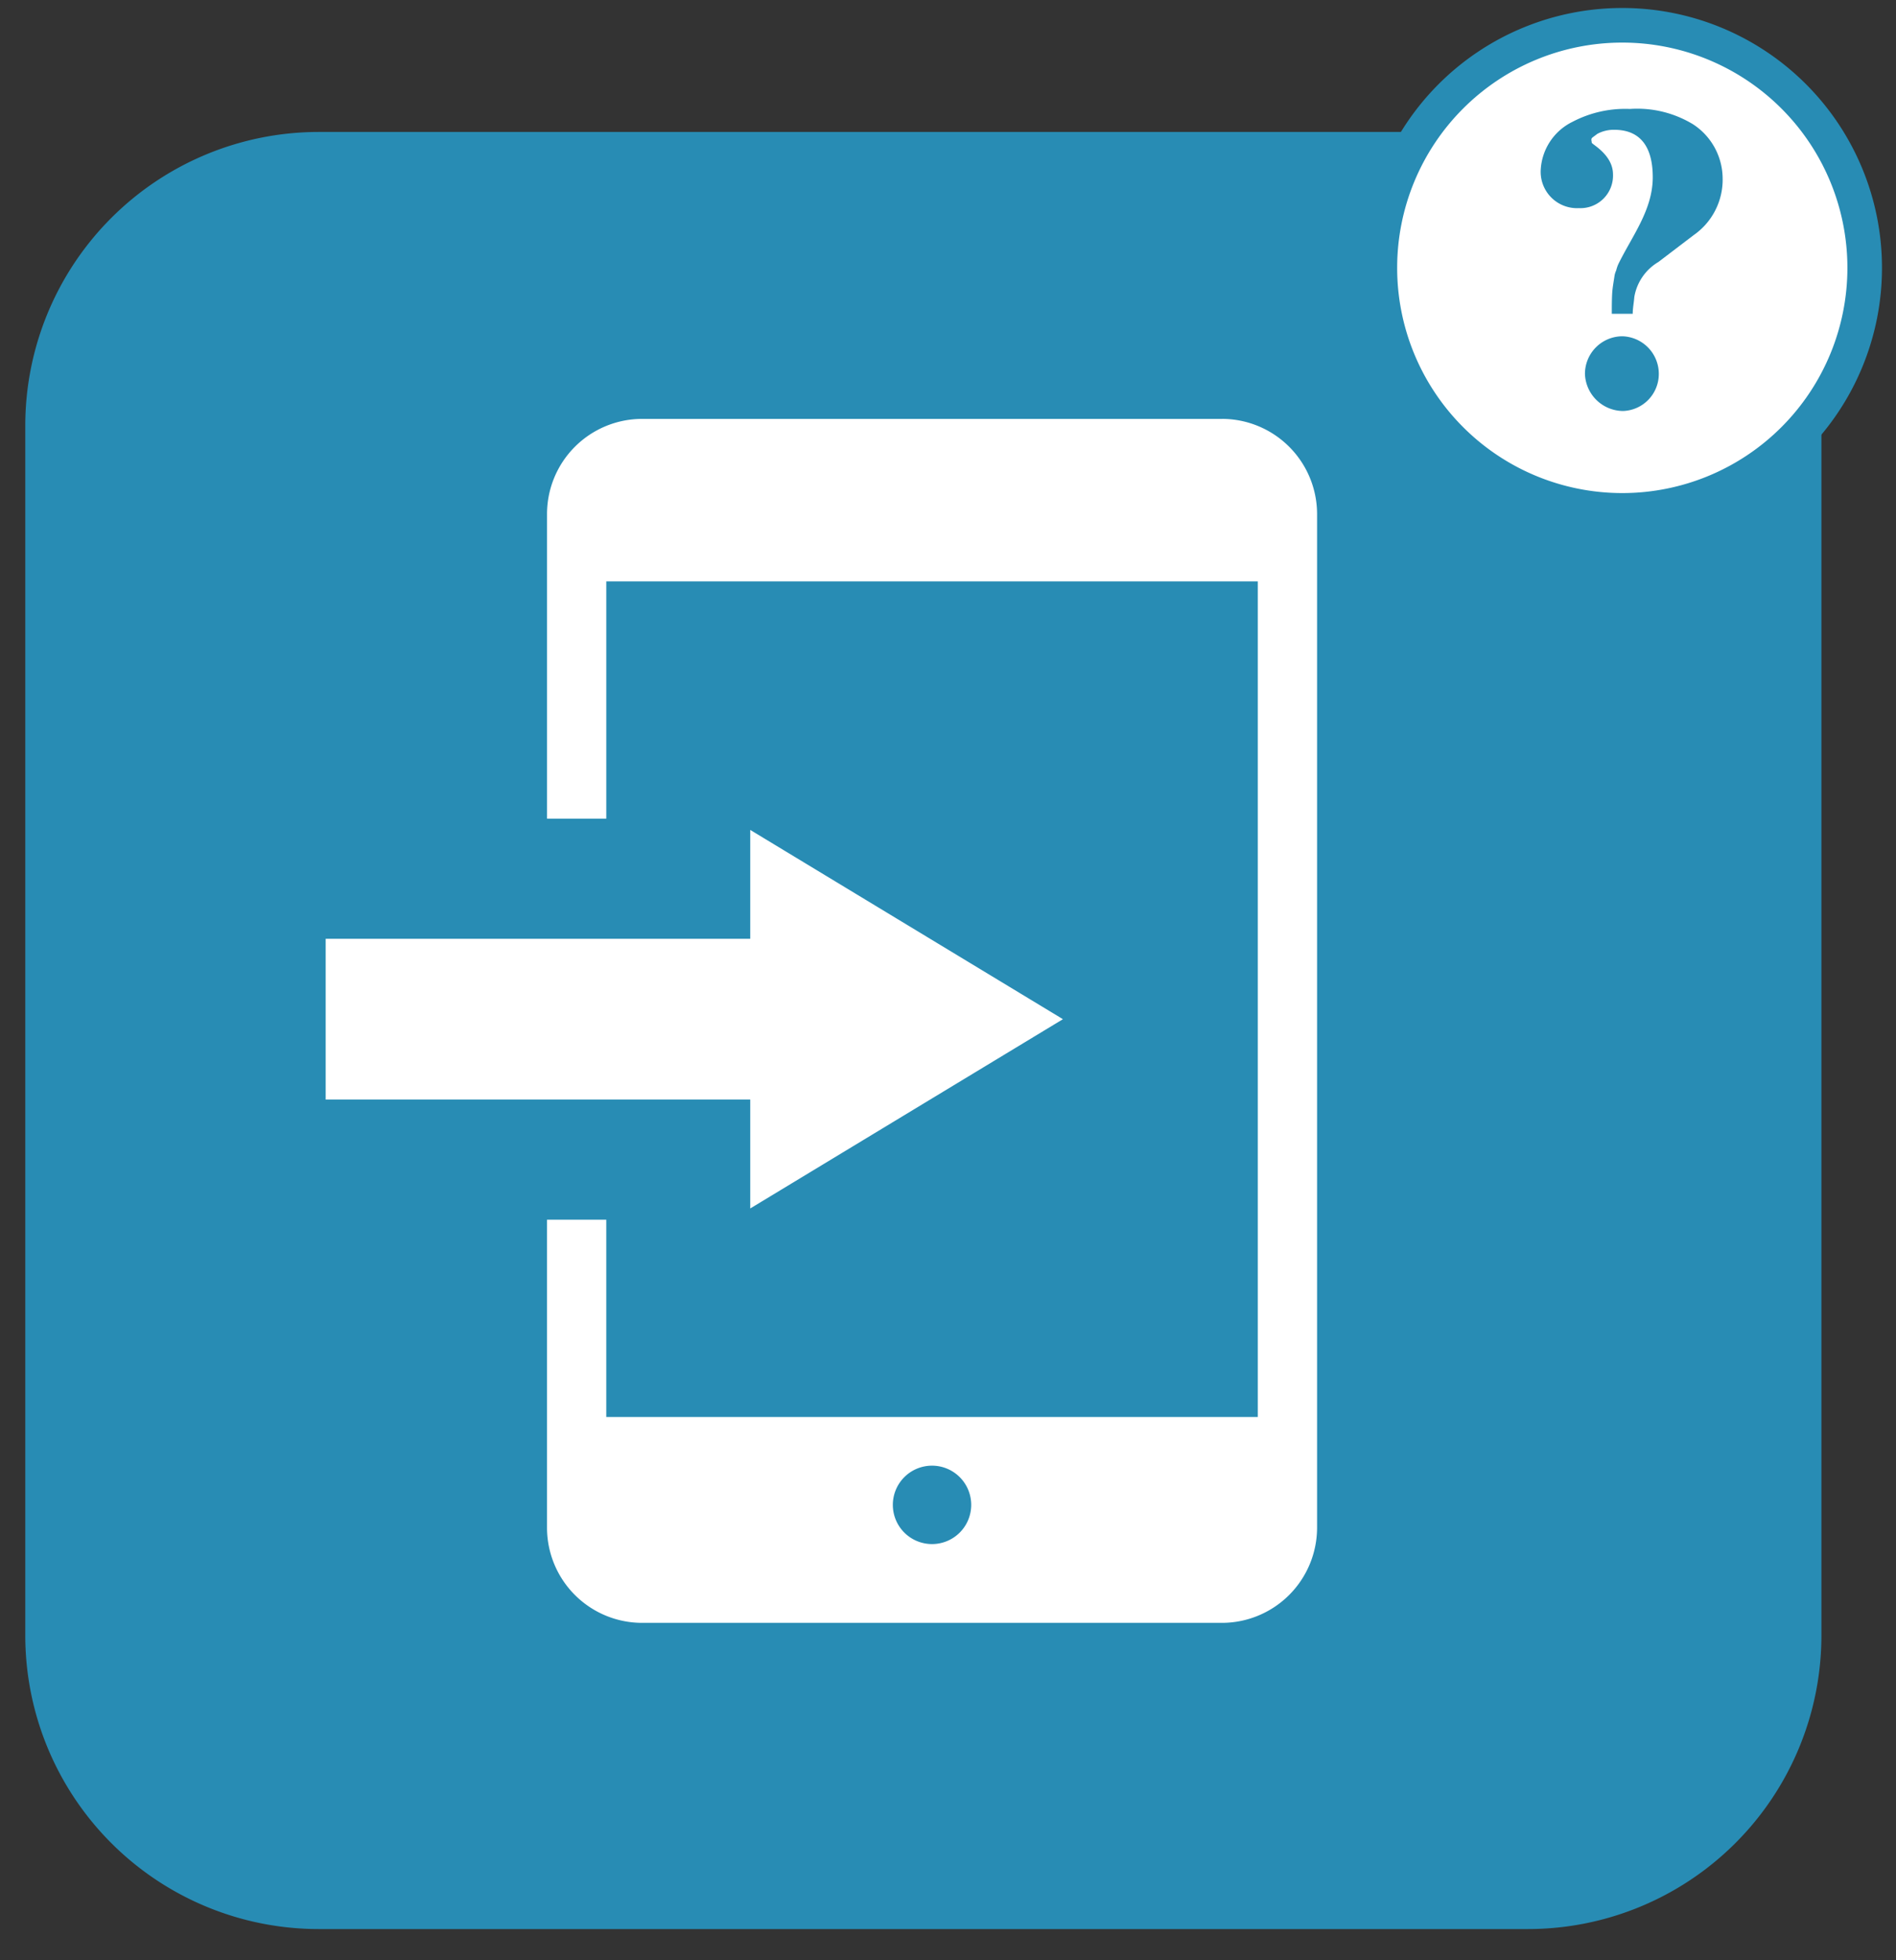 <svg id="features_icon_application" xmlns="http://www.w3.org/2000/svg" xmlns:xlink="http://www.w3.org/1999/xlink" width="150" height="155" viewBox="0 0 150 155">
  <rect x="0" y="0" width="150" height="155" fill="#333333" stroke="none"/>
  <defs>
    <clipPath id="clip-path">
      <rect id="長方形_53" data-name="長方形 53" width="150" height="155" transform="translate(348 -1602)" fill="#f23e3e" opacity="0.449"/>
    </clipPath>
  </defs>
  <g id="マスクグループ_3" data-name="マスクグループ 3" transform="translate(-348 1602)" clip-path="url(#clip-path)">
    <g id="グループ_48" data-name="グループ 48" transform="translate(-33.053 90.632)">
      <path id="長方形_20" data-name="長方形 20" d="M23.223,0h95.649A23.223,23.223,0,0,1,142.1,23.223v95.65A23.222,23.222,0,0,1,118.873,142.1H23.222A23.222,23.222,0,0,1,0,118.873V23.223A23.223,23.223,0,0,1,23.223,0Z" transform="translate(383.053 -1682.198)" fill="#288cb4"/>
      <path id="パス_76" data-name="パス 76" d="M507.875,32.491H461.968A7.526,7.526,0,0,0,454.461,40V64.1h4.689V45.34h51.543v66.073H459.149v-15.6H454.46V120.18a7.53,7.53,0,0,0,7.508,7.51h45.906a7.536,7.536,0,0,0,7.509-7.51V40a7.533,7.533,0,0,0-7.508-7.511M484.92,121.46a3.1,3.1,0,1,1,3.1-3.1,3.1,3.1,0,0,1-3.1,3.1" transform="translate(-30.131 -1692)" fill="#fff"/>
      <path id="パス_77" data-name="パス 77" d="M470.539,94.923l24.737-14.966L470.539,64.992V73.6h-33.59V86.313h33.59Z" transform="translate(-30.131 -1692)" fill="#fff"/>
      <path id="パス_78" data-name="パス 78" d="M558.707,20.546A19.178,19.178,0,1,1,539.529,1.368a19.178,19.178,0,0,1,19.178,19.178" transform="translate(-30.131 -1692)" fill="#fff"/>
      <path id="パス_79" data-name="パス 79" d="M558.707,20.546A19.178,19.178,0,1,1,539.529,1.368,19.178,19.178,0,0,1,558.707,20.546Z" transform="translate(-30.131 -1692)" fill="none" stroke="#288cb4" stroke-miterlimit="10" stroke-width="2.736"/>
      <path id="パス_80" data-name="パス 80" d="M542.387,20.083a3.994,3.994,0,0,0-1.905,2.761c-.032.446-.127.89-.127,1.335H538.7c0-.539,0-1.111.032-1.65.032-.478.127-.953.19-1.4a1.833,1.833,0,0,1,.127-.381,2.839,2.839,0,0,1,.159-.477c1.08-2.222,2.732-4.286,2.732-6.89,0-2.065-.73-3.75-3.049-3.75a2.74,2.74,0,0,0-1.334.321q-.189.142-.382.285c-.157.127-.063.253-.063.411,0,.127,1.683.954,1.683,2.51a2.575,2.575,0,0,1-2.7,2.667,2.874,2.874,0,0,1-3.017-3.047A4.491,4.491,0,0,1,535.591,9a8.989,8.989,0,0,1,4.542-1.017,8.505,8.505,0,0,1,4.985,1.207,5.144,5.144,0,0,1,2.35,4.224,5.339,5.339,0,0,1-2.286,4.541Zm-2.858,5.875a2.97,2.97,0,0,1,2.889,2.922,2.929,2.929,0,0,1-2.825,2.986,3.039,3.039,0,0,1-3.017-2.923,2.974,2.974,0,0,1,2.953-2.985" transform="translate(-30.131 -1692)" fill="#288cb4"/>
    </g>
  </g>
</svg>
